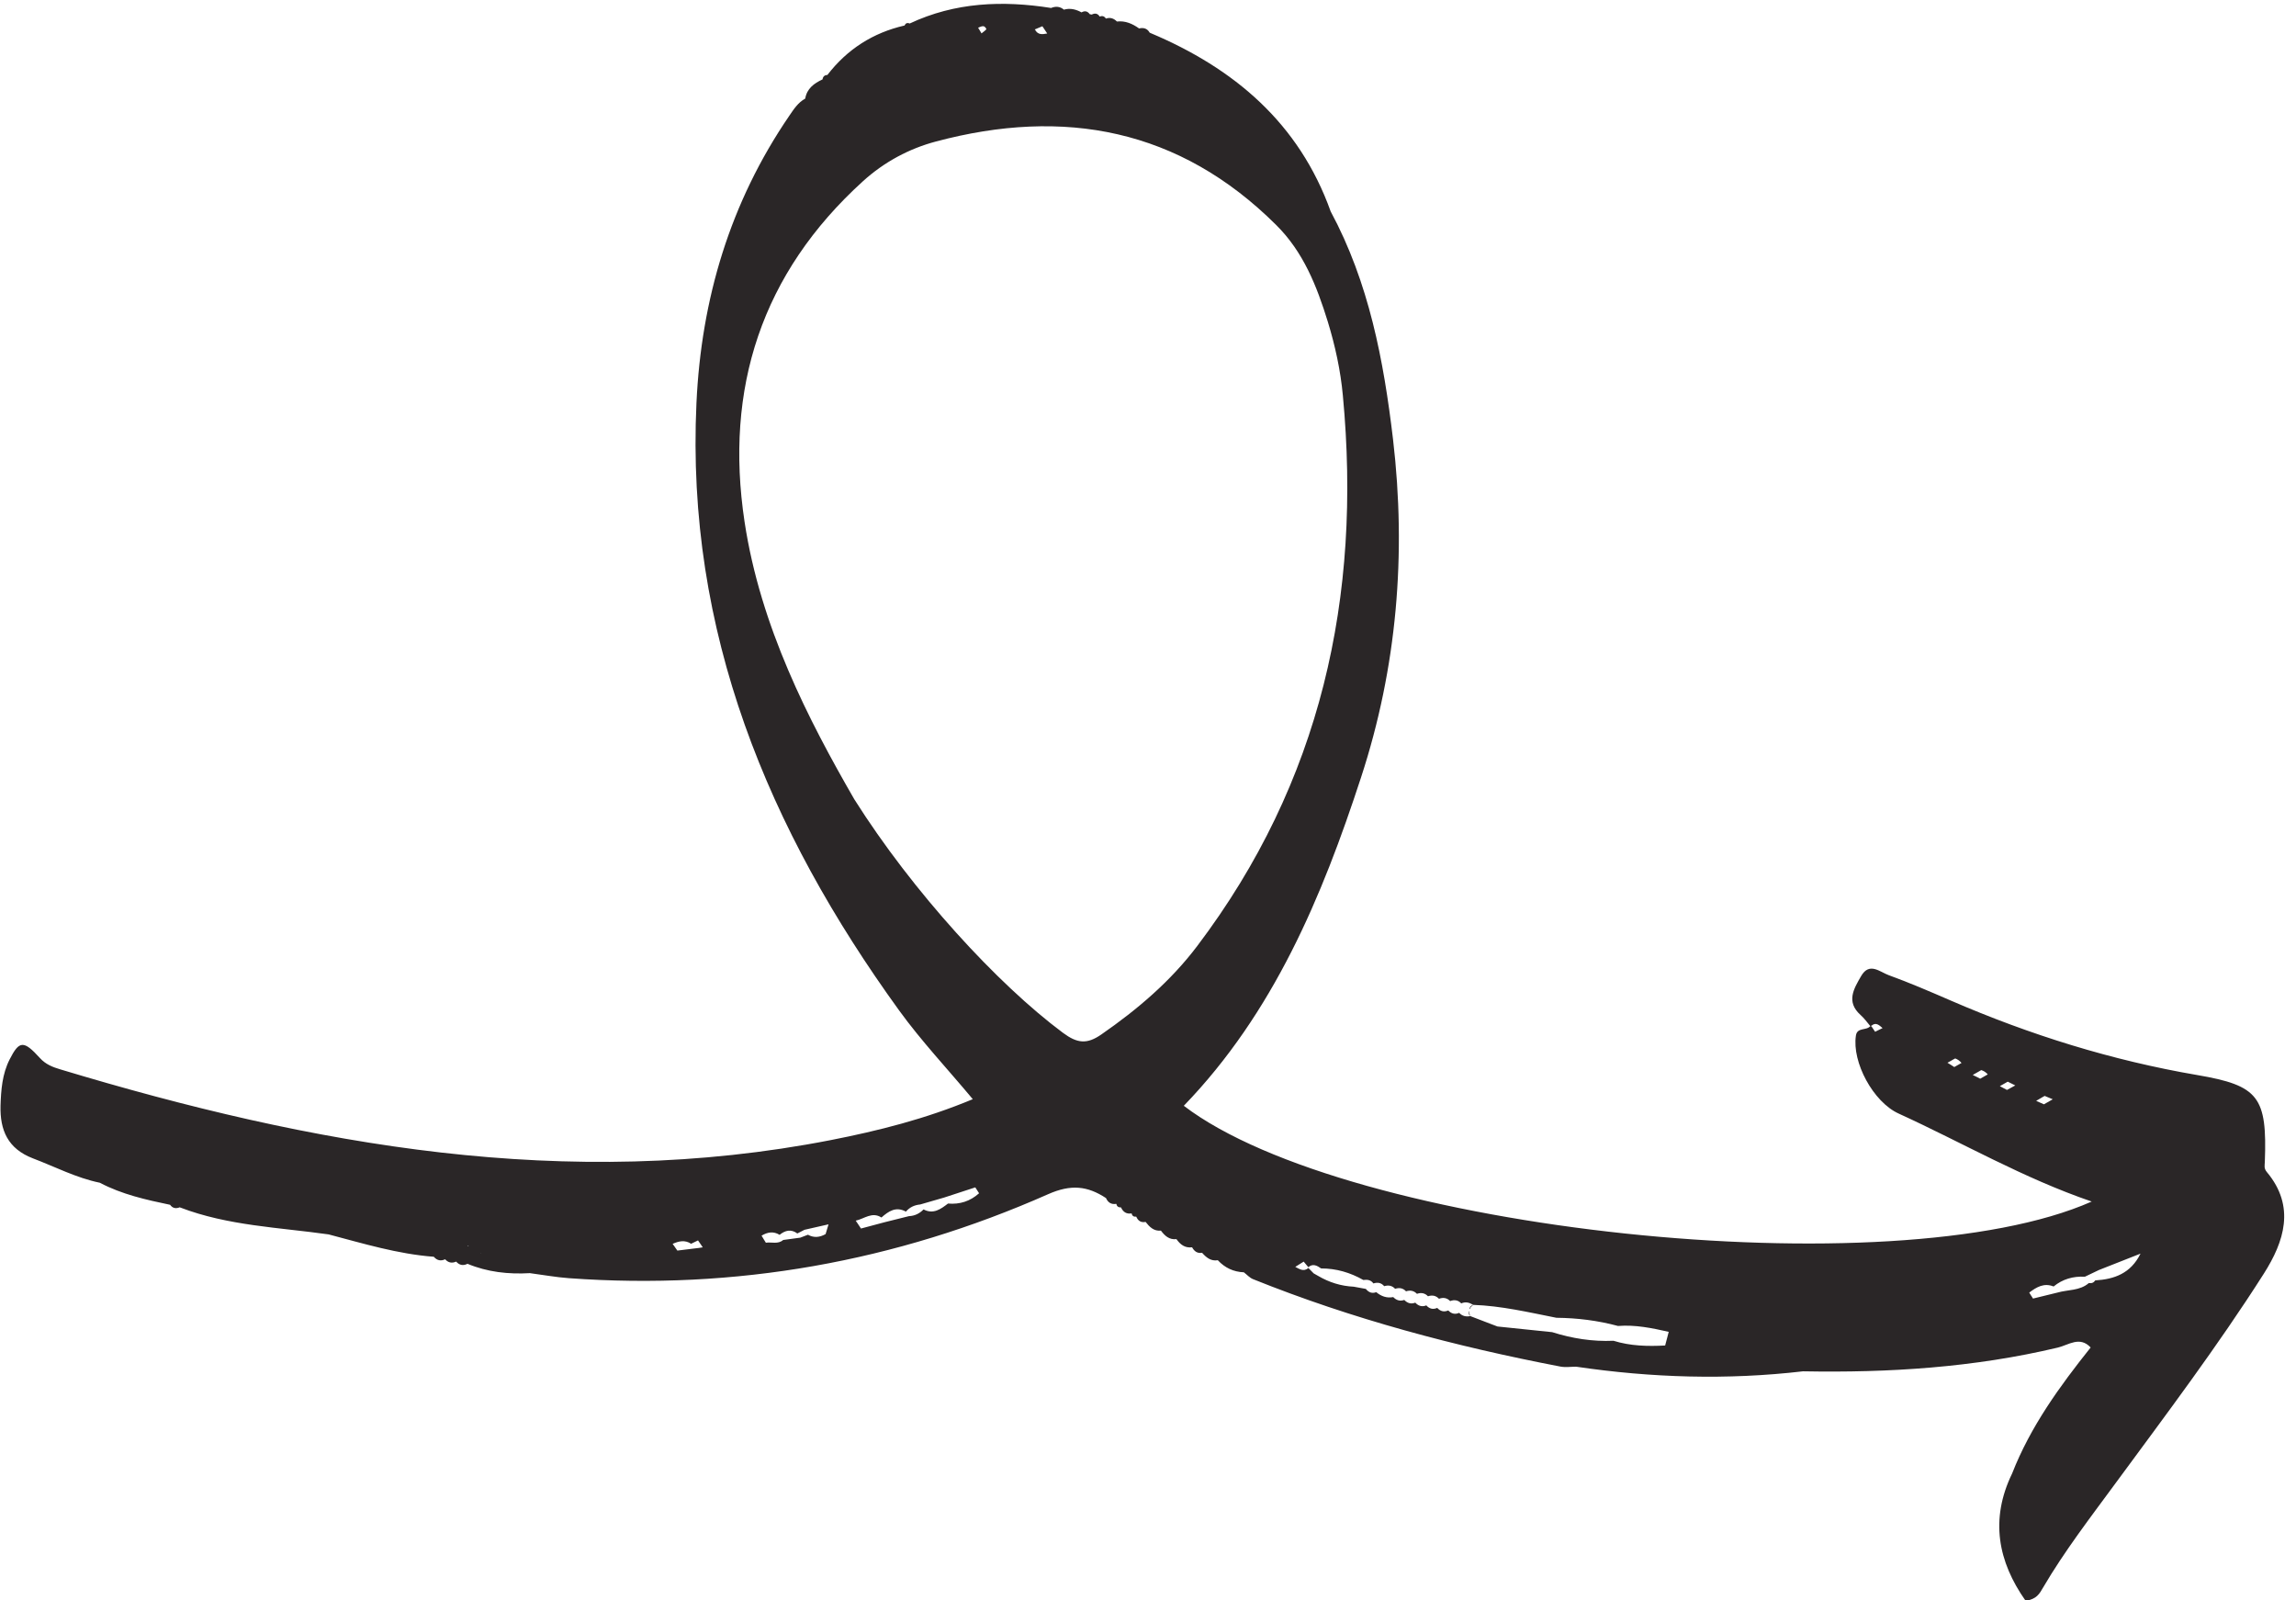 <?xml version="1.0" encoding="UTF-8" standalone="no"?><svg xmlns="http://www.w3.org/2000/svg" xmlns:xlink="http://www.w3.org/1999/xlink" fill="#000000" height="152.4" preserveAspectRatio="xMidYMid meet" version="1" viewBox="6.0 7.1 218.7 152.4" width="218.7" zoomAndPan="magnify"><g fill="#2a2627" id="change1_1"><path d="M92.55,122.9c-0.04-0.07-0.09-0.13-0.13-0.2c0,0,0,0,0,0C92.47,122.76,92.51,122.83,92.55,122.9z" fill="inherit"/><path d="M82.08,124.77c0.05,0.07,0.1,0.14,0.15,0.21C82.18,124.9,82.13,124.84,82.08,124.77 C82.08,124.77,82.08,124.77,82.08,124.77z" fill="inherit"/><path d="M145.98,131.75l-0.03,0.12c0,0,0,0,0,0C145.97,131.81,145.98,131.75,145.98,131.75c0,0,0.02,0.01,0.04,0.03 c0.02-0.07,0.04-0.13,0.07-0.19c0,0,0.23-0.2,0.23-0.2C146.12,131.44,146.01,131.56,145.98,131.75z" fill="inherit"/><path d="M145.93,131.97l-0.01,0.05C145.92,132.02,145.92,132,145.93,131.97 C145.93,131.97,145.93,131.97,145.93,131.97z" fill="inherit"/><path d="M145.97,132l-0.05,0.02l-0.01,0.24l0.14,0.2c0,0-0.1-0.28-0.1-0.28C145.95,132.12,145.96,132.06,145.97,132 z" fill="inherit"/><path d="M84.81,14.24c-0.27,0.01-0.42,0.15-0.46,0.42c-0.81,0.38-1.49,0.87-1.65,1.83 c-0.69,0.38-1.09,1.01-1.52,1.64c-5.64,8.25-8.38,17.45-8.84,27.34c-1.02,21.77,6.82,40.63,19.32,57.89c2.11,2.91,4.59,5.54,7,8.43 c-4.5,1.88-8.99,3.01-13.54,3.9c-25.12,4.9-49.38,0.5-73.38-6.74c-0.71-0.21-1.39-0.47-1.94-1.08c-1.55-1.71-1.97-1.66-2.88,0.13 c-0.71,1.39-0.82,2.9-0.87,4.41c-0.06,2.33,0.69,4.1,3.09,5.02c2.11,0.8,4.13,1.86,6.37,2.32c2.1,1.11,4.39,1.62,6.69,2.1 c0.24,0.33,0.55,0.39,0.92,0.24l0,0l0.05,0.02c4.55,1.74,9.39,1.89,14.13,2.56c3.31,0.87,6.58,1.87,10.02,2.13 c0.31,0.36,0.67,0.43,1.08,0.24c0.3,0.33,0.65,0.4,1.05,0.22c0.3,0.34,0.66,0.42,1.08,0.21c1.9,0.79,3.9,1.01,5.94,0.89 c1.24,0.16,2.47,0.39,3.72,0.48c15.88,1.15,31.12-1.57,45.65-8c2.17-0.96,3.74-0.79,5.51,0.37c0.19,0.43,0.51,0.63,0.98,0.55 c0.05,0.24,0.2,0.35,0.45,0.34c0.2,0.44,0.52,0.65,1.01,0.57c0.05,0.24,0.2,0.34,0.44,0.31c0.17,0.4,0.46,0.59,0.89,0.5 c0.37,0.47,0.78,0.9,1.46,0.83c0.37,0.49,0.79,0.89,1.48,0.81c0.36,0.51,0.8,0.86,1.48,0.78l0,0l0.01,0 c0.21,0.38,0.5,0.6,0.95,0.52c0.4,0.45,0.84,0.82,1.5,0.71c0.67,0.72,1.49,1.11,2.48,1.15c0.29,0.22,0.55,0.52,0.87,0.65 c9.47,3.81,19.28,6.41,29.29,8.33c0.48,0.09,0.99,0.01,1.49,0.01c0,0,0,0,0,0c7.19,1.06,14.39,1.28,21.61,0.44 c8.17,0.15,16.29-0.36,24.27-2.26c1.04-0.25,2.09-1.12,3.13-0.01c-2.96,3.71-5.73,7.53-7.48,12c-2.13,4.39-1.34,8.4,1.28,12.12 c1.05-0.13,1.34-0.69,1.66-1.24c2.04-3.48,4.5-6.67,6.88-9.91c4.84-6.58,9.77-13.11,14.16-20.01c1.93-3.04,3.03-6.38,0.29-9.66 c-0.31-0.37-0.21-0.62-0.2-0.97c0.23-6.19-0.57-7.28-6.45-8.28c-8.12-1.39-15.91-3.82-23.46-7.09c-1.96-0.85-3.93-1.7-5.94-2.43 c-0.82-0.3-1.82-1.26-2.6,0.09c-0.69,1.2-1.47,2.44-0.06,3.71c0.35,0.31,0.63,0.7,0.93,1.06c-0.36,0.45-1.25,0.09-1.37,0.9 c-0.39,2.54,1.65,6.33,4.07,7.43c6.07,2.77,11.86,6.15,18.39,8.38c-18.84,8.35-70.85,2.81-86.48-9.12 c8.55-8.86,13.16-19.87,16.89-31.3c3.42-10.46,4.32-21.25,3.04-32.17c-0.89-7.52-2.29-14.93-5.94-21.71 c-3.01-8.41-9.18-13.63-17.18-17l-0.06-0.03c-0.23-0.4-0.58-0.5-1.01-0.4c-0.63-0.45-1.31-0.75-2.11-0.66 c-0.3-0.3-0.64-0.42-1.05-0.28l0,0c-0.15-0.23-0.34-0.29-0.59-0.19c0,0,0,0,0,0c-0.19-0.31-0.45-0.35-0.76-0.19l-0.19-0.04 c-0.21-0.29-0.47-0.35-0.78-0.17c0,0,0,0,0,0c0,0,0,0,0,0c-0.53-0.29-1.08-0.43-1.68-0.26c-0.37-0.31-0.78-0.34-1.22-0.16 c-4.62-0.73-9.15-0.55-13.47,1.48c-0.23-0.1-0.39-0.03-0.49,0.19C89.15,10.22,86.7,11.79,84.81,14.24z M204.91,112.47 c0,0,0,0.01,0,0.01C204.91,112.48,204.9,112.48,204.91,112.47C204.9,112.47,204.91,112.47,204.91,112.47z M179.83,135.28 C179.83,135.28,179.83,135.28,179.83,135.28C179.83,135.28,179.83,135.28,179.83,135.28C179.83,135.28,179.83,135.28,179.83,135.28 z M201.61,129.63c0.87-0.71,1.87-0.99,2.98-0.93c0.45-0.21,0.9-0.43,1.34-0.64c1.32-0.52,2.64-1.04,3.96-1.56 c-0.93,1.89-2.5,2.44-4.31,2.55c-0.15,0.22-0.35,0.3-0.61,0.25c-0.86,0.75-1.99,0.62-2.99,0.91c-0.78,0.19-1.55,0.38-2.33,0.57 c-0.06-0.11-0.13-0.2-0.2-0.31c-0.01-0.02-0.02-0.03-0.03-0.05c-0.05-0.07-0.08-0.14-0.13-0.21 C199.98,129.69,200.7,129.26,201.61,129.63z M184.3,104.91c-0.02-0.03-0.04-0.06-0.06-0.09c-0.02,0.02-0.04,0.03-0.06,0.05 c0,0,0,0,0,0l0,0c0,0,0.03-0.1,0.03-0.1c0.01,0.02,0.02,0.03,0.03,0.05c0.01-0.01,0.01-0.01,0.02-0.02 c0.41-0.38,0.74-0.06,1.06,0.22c-0.12,0.06-0.23,0.11-0.35,0.17c-0.03,0.01-0.05,0.03-0.08,0.04c-0.09,0.05-0.19,0.09-0.28,0.14 c0,0,0,0,0,0C184.51,105.22,184.41,105.06,184.3,104.91z M191.5,108.32C191.49,108.32,191.49,108.32,191.5,108.32 c0.12-0.07,0.25-0.14,0.38-0.21c0.03-0.02,0.07-0.04,0.1-0.06c0.09-0.05,0.17-0.1,0.26-0.14c0.24,0.09,0.43,0.23,0.6,0.43 c-0.11,0.06-0.21,0.12-0.32,0.18c-0.03,0.02-0.06,0.03-0.09,0.05c-0.09,0.05-0.19,0.1-0.28,0.16 C191.93,108.58,191.71,108.45,191.5,108.32z M193.93,109.47c0.15-0.08,0.29-0.17,0.44-0.25c0.03-0.02,0.06-0.04,0.09-0.05 c0.09-0.05,0.17-0.1,0.26-0.15l0,0c0.25,0.08,0.45,0.21,0.62,0.41c-0.12,0.07-0.24,0.14-0.37,0.21c-0.01,0.01-0.03,0.02-0.05,0.03 c-0.1,0.06-0.2,0.11-0.3,0.17c-0.23-0.12-0.46-0.24-0.7-0.35C193.94,109.48,193.93,109.47,193.93,109.47z M196.49,110.55 C196.49,110.55,196.49,110.55,196.49,110.55c0.19-0.11,0.38-0.22,0.58-0.33c0.05-0.03,0.1-0.06,0.16-0.09c0,0,0.01,0,0.01-0.01 c0.04,0.02,0.08,0.04,0.12,0.06c0.05,0.03,0.1,0.05,0.16,0.08c0.11,0.05,0.21,0.11,0.32,0.16c0.04,0.02,0.08,0.04,0.12,0.06 c0,0,0,0,0,0c-0.07,0.04-0.13,0.07-0.2,0.11c-0.2,0.11-0.39,0.22-0.59,0.32l0,0C196.93,110.79,196.71,110.67,196.49,110.55z M199.95,111.95c0.21-0.12,0.42-0.25,0.63-0.37c0.04-0.02,0.07-0.04,0.11-0.06c0.02-0.01,0.05-0.03,0.07-0.04 c0.26,0.11,0.51,0.21,0.77,0.32c0,0,0,0,0,0c-0.02,0.01-0.05,0.03-0.07,0.04c-0.14,0.08-0.28,0.16-0.42,0.24 c-0.12,0.07-0.23,0.13-0.35,0.2C200.45,112.17,200.2,112.06,199.95,111.95z M130.62,127.79c0.44-0.37,0.83-0.15,1.22,0.12 c1.44,0,2.77,0.39,4.02,1.1c0.38-0.05,0.72-0.01,0.96,0.33c0,0,0,0,0,0c0,0,0,0,0,0c0.4-0.13,0.75-0.07,1.03,0.26 c0.4-0.12,0.75-0.06,1.04,0.25c0.4-0.13,0.75-0.07,1.04,0.24c0.4-0.13,0.75-0.06,1.04,0.24c0.4-0.14,0.75-0.08,1.05,0.23 c0.4-0.13,0.75-0.07,1.05,0.24c0.4-0.15,0.76-0.09,1.06,0.22c0.4-0.15,0.76-0.1,1.06,0.22c0.4-0.18,0.77-0.09,1.12,0.14 c2.69,0.09,5.31,0.71,7.94,1.23c1.99,0.02,3.94,0.26,5.87,0.78c1.65-0.13,3.24,0.2,4.83,0.56c-0.05,0.21-0.11,0.41-0.16,0.62 c-0.01,0.04-0.02,0.08-0.03,0.11c-0.05,0.19-0.1,0.38-0.15,0.57c-1.66,0.09-3.32,0.05-4.92-0.45c-2,0.09-3.94-0.22-5.84-0.82 c-1.74-0.18-3.47-0.36-5.21-0.54c-0.19-0.07-0.38-0.15-0.58-0.22c-0.67-0.26-1.34-0.51-2.01-0.77c-0.41,0.08-0.77,0-1.06-0.31 c-0.4,0.18-0.75,0.08-1.04-0.23c-0.41,0.18-0.75,0.08-1.05-0.24c-0.41,0.18-0.75,0.08-1.04-0.24c-0.41,0.17-0.76,0.05-1.05-0.26 c-0.41,0.16-0.75,0.05-1.05-0.26c-0.41,0.15-0.76,0.03-1.05-0.27c-0.62,0.12-1.15-0.08-1.62-0.47c0,0,0,0,0,0 c-0.41,0.16-0.73,0.01-0.99-0.31c-0.38-0.07-0.77-0.14-1.15-0.21c-1.22-0.06-2.34-0.41-3.38-1.02c-0.14-0.08-0.29-0.16-0.44-0.25 l0,0c-0.17-0.17-0.33-0.34-0.5-0.51c-0.24,0.2-0.46,0.22-0.68,0.16c-0.17-0.05-0.33-0.14-0.5-0.23c-0.02-0.01-0.05-0.03-0.07-0.04 l0,0c0.15-0.09,0.3-0.18,0.45-0.28c0.12-0.07,0.24-0.15,0.35-0.22C130.33,127.45,130.47,127.62,130.62,127.79z M104.61,9.96 c-0.01-0.02-0.02-0.02-0.03-0.04c0-0.01-0.01-0.01-0.01-0.02l0,0c0.01,0,0.02-0.01,0.03-0.01c0.23-0.1,0.46-0.19,0.69-0.29 c0,0,0,0,0,0c0.05,0.08,0.1,0.16,0.16,0.24c0.1,0.15,0.2,0.3,0.3,0.45c0,0,0,0,0,0C105.29,10.38,104.87,10.43,104.61,9.96z M51.8,126.49c0-0.01,0-0.02,0-0.03c0,0,0.01,0.01,0.01,0.01c0.01-0.01,0.02-0.01,0.03-0.02c0,0.01-0.01,0.02-0.01,0.03 c-0.01,0-0.01-0.01-0.02-0.01C51.81,126.48,51.8,126.48,51.8,126.49z M50.56,125.82c0,0,0.01-0.05,0.03-0.1 c0.02,0.01,0.03,0.02,0.05,0.03C50.61,125.77,50.58,125.79,50.56,125.82z M72.14,126.01c-0.54,0.07-1.08,0.13-1.62,0.2 c-0.06-0.09-0.13-0.18-0.19-0.27c-0.02-0.03-0.04-0.06-0.06-0.09c-0.07-0.09-0.13-0.19-0.2-0.28l0,0c0.58-0.26,1.17-0.4,1.76-0.01 l0,0c0.22-0.11,0.44-0.21,0.66-0.32l0,0c0.06,0.08,0.11,0.17,0.17,0.25c0.02,0.02,0.03,0.05,0.05,0.07 c0.08,0.11,0.15,0.23,0.23,0.34c0,0,0,0,0,0C72.67,125.95,72.41,125.98,72.14,126.01z M89.96,123.06c0.68-0.6,1.38-1.08,2.33-0.56 c0.03,0.05,0.07,0.1,0.1,0.16c0,0,0,0,0,0c-0.03-0.05-0.07-0.11-0.1-0.16c0.36-0.42,0.82-0.63,1.36-0.68 c0.76-0.22,1.52-0.44,2.28-0.66c0.99-0.32,1.98-0.64,2.97-0.97l0,0c0.05,0.08,0.11,0.16,0.16,0.25c0.01,0.01,0.01,0.02,0.02,0.03 c0.06,0.09,0.12,0.19,0.18,0.28c-0.84,0.76-1.84,1.08-2.96,0.98c-0.69,0.53-1.39,1.05-2.33,0.56l0,0l0,0 c-0.38,0.39-0.84,0.62-1.39,0.64c0,0,0,0,0,0c-0.77,0.19-1.55,0.38-2.32,0.58c-0.75,0.2-1.5,0.4-2.25,0.6 c-0.06-0.1-0.13-0.19-0.19-0.29c-0.01-0.01-0.01-0.02-0.02-0.03c-0.1-0.14-0.19-0.29-0.29-0.43c0,0,0,0,0,0 C88.32,123.19,89.06,122.48,89.96,123.06z M81.95,124.58c0.23-0.12,0.45-0.24,0.68-0.35c0,0,0,0,0,0c0.76-0.17,1.52-0.35,2.29-0.52 c-0.05,0.18-0.11,0.35-0.16,0.53c-0.01,0.02-0.01,0.05-0.02,0.07c-0.03,0.11-0.07,0.22-0.1,0.33c-0.55,0.31-1.11,0.38-1.68,0.06 c0,0,0,0,0,0c0,0,0,0,0,0c-0.24,0.09-0.49,0.18-0.73,0.28c-0.54,0.07-1.09,0.15-1.63,0.22l0,0l0,0c-0.49,0.43-1.1,0.18-1.65,0.26 c-0.07-0.11-0.14-0.23-0.21-0.34c-0.01-0.02-0.03-0.05-0.04-0.07c-0.05-0.09-0.11-0.17-0.16-0.26c0.56-0.34,1.13-0.44,1.72-0.08 C80.79,124.28,81.35,124.14,81.95,124.58c0.03,0.05,0.06,0.09,0.09,0.13c0,0,0,0,0,0C82.01,124.66,81.98,124.62,81.95,124.58z M132.48,37.75c0.7,2.29,1.21,4.63,1.43,7.01c1.81,19.18-2.08,36.86-13.87,52.44c-2.53,3.35-5.69,6.04-9.14,8.43 c-1.37,0.95-2.29,0.85-3.65-0.16c-6.21-4.62-14.3-13.41-19.88-22.25c-4.36-7.56-8.94-16.43-10.45-26.43 c-1.92-12.7,1.62-23.67,11.29-32.44c2.03-1.84,4.41-3.1,6.93-3.77c12.2-3.26,23.2-1.22,32.41,7.94 C130.15,31.09,131.43,34.35,132.48,37.75z M99.91,9.79c0.01,0.03,0.03,0.03,0.04,0.06c0.03,0.08-0.3,0.29-0.46,0.43 c-0.01-0.03-0.03-0.05-0.04-0.07c-0.04-0.07-0.09-0.14-0.13-0.22c-0.04-0.07-0.08-0.14-0.13-0.21c-0.01-0.01-0.02-0.03-0.02-0.04 l0,0C99.43,9.64,99.73,9.45,99.91,9.79z" fill="inherit"/><path d="M51.81 126.47L51.82 126.47 51.81 126.47 51.81 126.47 51.81 126.47 51.81 126.47 51.82 126.47 51.82 126.47z" fill="inherit"/></g></svg>